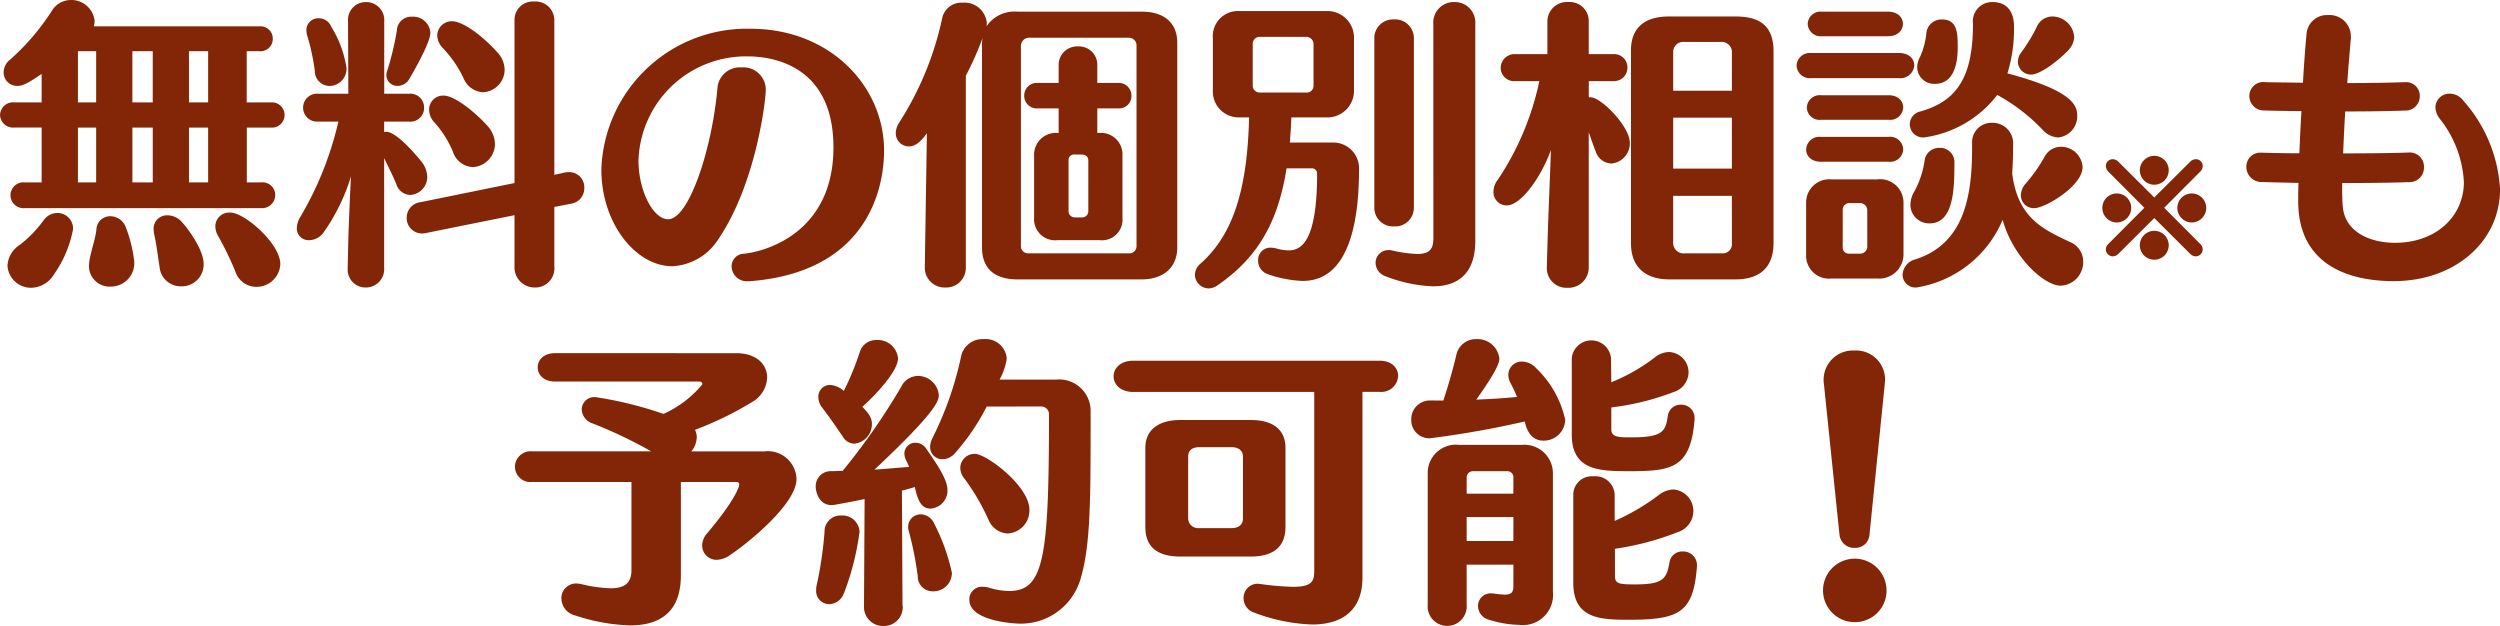 <svg xmlns="http://www.w3.org/2000/svg" width="191.999" height="48.08" viewBox="0 0 191.999 48.08">
  <path id="パス_17833" data-name="パス 17833" d="M-76.392-3.772a1.009,1.009,0,0,0,1.081-1.012.975.975,0,0,0-1.081-.966h-1.1V-9.959h1.863a.961.961,0,0,0,1.035-.966.961.961,0,0,0-1.035-.966H-77.5v-3.933h.989a.941.941,0,0,0,1.012-.966.936.936,0,0,0-1.012-.943H-89.249a1.3,1.3,0,0,0,.069-.414,1.8,1.8,0,0,0-1.84-1.61,1.719,1.719,0,0,0-1.472.874,17.96,17.96,0,0,1-3.174,3.7,1.269,1.269,0,0,0-.506.989,1.036,1.036,0,0,0,1.058,1.035c.437,0,.851-.23,1.863-.92v2.185h-2.093a1,1,0,0,0-1.1.966,1,1,0,0,0,1.1.966h2.093V-5.75h-1.311a.992.992,0,0,0-1.081.989,1,1,0,0,0,1.081.989Zm1.472,4.3c0-1.587-2.76-3.956-3.818-3.956a1.067,1.067,0,0,0-1.173,1.035,1.557,1.557,0,0,0,.253.828A24.2,24.2,0,0,1-78.37,1.1a1.692,1.692,0,0,0,1.61,1.173A1.825,1.825,0,0,0-74.92.529Zm-5.888,0c0-1.173-1.334-2.9-1.725-3.289a1.469,1.469,0,0,0-1.058-.46,1.02,1.02,0,0,0-1.058,1.081,2.266,2.266,0,0,0,.046.391c.161.69.276,1.633.414,2.53a1.621,1.621,0,0,0,1.633,1.449A1.677,1.677,0,0,0-80.808.529Zm-7.13,1.725A1.8,1.8,0,0,0-86.167.115a10.411,10.411,0,0,0-.644-2.484,1.287,1.287,0,0,0-1.15-.782,1.057,1.057,0,0,0-1.081.989c-.069.713-.345,1.4-.529,2.369a3.142,3.142,0,0,0-.046.437A1.586,1.586,0,0,0-87.938,2.254Zm-4.347-.966a8.826,8.826,0,0,0,1.449-3.45A1.2,1.2,0,0,0-92.055-3.4a1.279,1.279,0,0,0-1.035.552A9.357,9.357,0,0,1-94.907-.966a2.029,2.029,0,0,0-.966,1.61,1.806,1.806,0,0,0,1.84,1.7A2.1,2.1,0,0,0-92.285,1.288Zm11.822-13.179h-1.472v-3.933h1.472Zm-4.255,0h-1.564v-3.933h1.564Zm4.255,6.141h-1.472V-9.959h1.472Zm-8.6-6.141h-1.4v-3.933h1.4Zm4.347,6.141h-1.564V-9.959h1.564Zm-4.347,0h-1.4V-9.959h1.4Zm29.716-6.923A1.741,1.741,0,0,0-57.693-14.4a2,2,0,0,0-.575-1.357c-1.449-1.587-2.806-2.369-3.45-2.369a1.115,1.115,0,0,0-1.15,1.1,1.438,1.438,0,0,0,.414.943A9.071,9.071,0,0,1-60.867-13.8,1.718,1.718,0,0,0-59.349-12.673Zm-5.658-1.035c1.541-2.645,1.61-3.335,1.61-3.565a1.327,1.327,0,0,0-1.4-1.2,1.1,1.1,0,0,0-1.173,1.058,22.607,22.607,0,0,1-.759,3.151,1.155,1.155,0,0,0-.046.276.835.835,0,0,0,.874.828A1.035,1.035,0,0,0-65.007-13.708ZM-56.934.713a1.545,1.545,0,0,0,1.564,1.61A1.468,1.468,0,0,0-53.875.713V-3.864l1.311-.253a1.192,1.192,0,0,0,.989-1.2,1.154,1.154,0,0,0-1.15-1.219,1.518,1.518,0,0,0-.322.023l-.828.184V-18.239a1.438,1.438,0,0,0-1.541-1.4,1.405,1.405,0,0,0-1.518,1.4V-5.7l-7.222,1.472a1.194,1.194,0,0,0-1.058,1.2,1.178,1.178,0,0,0,1.219,1.2,1.8,1.8,0,0,0,.322-.046l6.739-1.357Zm-3.2-7.636a1.8,1.8,0,0,0,1.7-1.794,2.185,2.185,0,0,0-.6-1.4c-.92-1.012-2.484-2.3-3.358-2.3a1.071,1.071,0,0,0-1.1,1.081,1.433,1.433,0,0,0,.414.989,7.845,7.845,0,0,1,1.4,2.208A1.706,1.706,0,0,0-60.131-6.923ZM-71.01-17.71a1.035,1.035,0,0,0-.966-.644.912.912,0,0,0-.943.92,1.775,1.775,0,0,0,.046.345,16.923,16.923,0,0,1,.6,2.76,1.148,1.148,0,0,0,1.127,1.173,1.32,1.32,0,0,0,1.311-1.357A8.387,8.387,0,0,0-71.01-17.71ZM-69.745.805V.851a1.37,1.37,0,0,0,1.4,1.472,1.409,1.409,0,0,0,1.4-1.518V-7.613c.3.621.759,1.541.943,2.024a1.163,1.163,0,0,0,1.058.805,1.393,1.393,0,0,0,1.311-1.4,2.006,2.006,0,0,0-.437-1.15c-.115-.138-1.84-2.3-2.714-2.3-.046,0-.115.023-.161.023v-.805h1.932A1.049,1.049,0,0,0-63.88-11.5a1.045,1.045,0,0,0-1.127-1.058h-1.932v-5.589a1.375,1.375,0,0,0-1.4-1.449,1.358,1.358,0,0,0-1.38,1.449l.023,5.589h-2.323a1.065,1.065,0,0,0-1.15,1.058,1.069,1.069,0,0,0,1.15,1.081h1.564l-.092.368a25.627,25.627,0,0,1-2.806,6.9,1.793,1.793,0,0,0-.3.92.9.9,0,0,0,.943.92,1.393,1.393,0,0,0,1.1-.575A15.156,15.156,0,0,0-69.492-6.21c-.092,1.7-.184,4.048-.207,4.876Zm41.193-8.993c0-4.945-4.14-9.361-10.258-9.361A11.183,11.183,0,0,0-50.264-6.739c0,4.14,2.645,7.429,5.451,7.429a4.447,4.447,0,0,0,3.45-1.955c2.944-4.232,3.726-10.718,3.726-11.615a1.719,1.719,0,0,0-1.863-1.7,1.722,1.722,0,0,0-1.84,1.495c-.414,4.807-2.208,10.166-3.795,10.166-1.15,0-2.277-2.185-2.277-4.508a8.255,8.255,0,0,1,8.372-8c2,0,6.6.736,6.6,6.992,0,6.486-5.106,7.981-6.877,8.165a.965.965,0,0,0-.943.989A1.166,1.166,0,0,0-38.994,1.84h.138C-28.851,1.058-28.552-6.693-28.552-8.188ZM-8.772,1.7c1.656,0,2.737-.9,2.737-2.461V-16.468c0-1.541-1.012-2.392-2.714-2.392h-9.545a2.589,2.589,0,0,0-2.392,1.127,1.312,1.312,0,0,0,.023-.3,1.728,1.728,0,0,0-1.863-1.518,1.5,1.5,0,0,0-1.564,1.2A24.183,24.183,0,0,1-27.4-10.327a1.562,1.562,0,0,0-.253.782A1.011,1.011,0,0,0-26.643-8.51c.529,0,.966-.437,1.38-1.012L-25.424.759V.782a1.52,1.52,0,0,0,1.587,1.541A1.507,1.507,0,0,0-22.273.759v-14.7a24.331,24.331,0,0,0,1.288-2.9,2.534,2.534,0,0,0-.046.414V-.782c0,1.748,1.058,2.484,2.76,2.484ZM-9.163-.9a.56.56,0,0,1-.621.6h-7.659a.555.555,0,0,1-.6-.6V-16.238a.629.629,0,0,1,.6-.621h7.659a.591.591,0,0,1,.621.621Zm-2.852-.414a1.581,1.581,0,0,0,1.771-1.7V-7.8a1.654,1.654,0,0,0-1.794-1.748h-.138v-1.886h1.61A.941.941,0,0,0-9.554-12.4a.971.971,0,0,0-1.012-.989h-1.61V-14.72a1.41,1.41,0,0,0-1.472-1.472,1.416,1.416,0,0,0-1.495,1.472v1.334h-1.61a.961.961,0,0,0-1.035.966.965.965,0,0,0,1.035.989h1.61v1.886h-.069A1.673,1.673,0,0,0-17.029-7.8v4.761a1.615,1.615,0,0,0,1.794,1.725Zm-.851-2.231a.472.472,0,0,1-.529.483H-13.9a.471.471,0,0,1-.483-.483V-7.429a.42.42,0,0,1,.483-.46h.506c.345,0,.529.184.529.46Zm26.5,2.093c0,.805-.276,1.2-1.242,1.2a9.963,9.963,0,0,1-1.955-.276,1.031,1.031,0,0,0-.253-.023.981.981,0,0,0-.989.989A1.115,1.115,0,0,0,10,1.472a11,11,0,0,0,3.611.759c2.415,0,3.243-1.541,3.243-3.473V-17.917A1.574,1.574,0,0,0,15.24-19.6a1.574,1.574,0,0,0-1.61,1.679ZM9.1-3.841a1.434,1.434,0,0,0,1.518,1.472,1.434,1.434,0,0,0,1.518-1.472V-16.767a1.439,1.439,0,0,0-1.518-1.5,1.439,1.439,0,0,0-1.518,1.5ZM4.361-6.831a.4.4,0,0,1,.345.391C4.706-1.2,3.487-.529,2.521-.529A3.572,3.572,0,0,1,1.6-.667a1.7,1.7,0,0,0-.437-.069A.94.94,0,0,0,.175.253,1.084,1.084,0,0,0,.888,1.288a9.09,9.09,0,0,0,2.668.529c1.357,0,4.37-.483,4.37-8.625a1.976,1.976,0,0,0-2.07-2H2.613c.046-.621.092-1.265.115-1.932H5.4a2.047,2.047,0,0,0,2.139-2.116v-3.956A2.041,2.041,0,0,0,5.4-18.906H-1.251A1.926,1.926,0,0,0-3.3-16.836v3.979a1.987,1.987,0,0,0,2.047,2.116h.736C-.653-5.267-1.711-1.771-4.241.483a1.147,1.147,0,0,0-.437.874A1.066,1.066,0,0,0-3.62,2.392a1.167,1.167,0,0,0,.667-.23C.2,0,1.716-2.76,2.36-6.831Zm.069-6.348a.52.52,0,0,1-.575.529H.29a.531.531,0,0,1-.529-.506v-3.266a.531.531,0,0,1,.529-.506H3.855a.561.561,0,0,1,.575.529ZM36.837,1.7c1.955,0,2.921-1.012,2.921-2.783V-15.824c0-1.817-.92-2.668-2.9-2.668H31.731c-1.955,0-2.921.943-2.921,2.6V-1.081C28.81.851,30.029,1.7,31.754,1.7ZM22.347.736V.805a1.507,1.507,0,0,0,1.587,1.541A1.56,1.56,0,0,0,25.567.736V-9.591c.184.483.322.943.529,1.449a1.315,1.315,0,0,0,1.2.943,1.55,1.55,0,0,0,1.426-1.587c0-1.265-2.208-3.5-3.013-3.5h-.138v-1.242h1.886a1.026,1.026,0,0,0,1.081-1.035,1.014,1.014,0,0,0-1.081-1.035H25.567v-2.53A1.458,1.458,0,0,0,24-19.6a1.5,1.5,0,0,0-1.61,1.472v2.53H19.955a1.065,1.065,0,0,0-1.15,1.058,1.032,1.032,0,0,0,1.15,1.012h1.817a21.55,21.55,0,0,1-3.2,7.59,1.481,1.481,0,0,0-.322.9,1.017,1.017,0,0,0,1.012,1.058c1.1,0,2.645-2.162,3.4-4.255-.069,2.047-.207,5.221-.253,6.808ZM36.561-12.788H32.053v-2.921a.772.772,0,0,1,.828-.828H35.71a.782.782,0,0,1,.851.805Zm0,5.98H32.053v-3.91h4.508Zm0,5.727A.707.707,0,0,1,35.8-.3H32.95a.8.8,0,0,1-.9-.8V-4.715h4.508ZM62.413-15.916a1.563,1.563,0,0,0,.437-1.012,1.7,1.7,0,0,0-1.679-1.564,1.317,1.317,0,0,0-1.219.851,13.145,13.145,0,0,1-1.219,1.978,1.183,1.183,0,0,0-.207.644,1,1,0,0,0,1.012.989C60.251-14.03,61.654-15.111,62.413-15.916Zm-5.474,3.45a14.124,14.124,0,0,1,3.542,2.737,1.689,1.689,0,0,0,1.15.529,1.624,1.624,0,0,0,1.449-1.679c0-.782-.345-1.909-5.359-3.243a11.559,11.559,0,0,0,.506-3.588c0-1.863-1.357-1.886-1.61-1.886a1.474,1.474,0,0,0-1.541,1.656c0,4.071-1.2,5.934-4.025,6.739a1.025,1.025,0,0,0-.828.989A1.023,1.023,0,0,0,51.3-9.2,8.519,8.519,0,0,0,56.939-12.466Zm-4.784-.851c1.38,0,1.748-1.4,1.748-2.783,0-1.058,0-2.162-1.2-2.162a1.164,1.164,0,0,0-1.2.989,5.879,5.879,0,0,1-.483,1.863,1.741,1.741,0,0,0-.23.828A1.3,1.3,0,0,0,52.155-13.317ZM63.494-6.923a1.662,1.662,0,0,0-1.656-1.564,1.414,1.414,0,0,0-1.242.736,12.553,12.553,0,0,1-1.449,2.07,1.351,1.351,0,0,0-.391.92.979.979,0,0,0,1.035.989C60.619-3.772,63.494-5.474,63.494-6.923ZM48.544-16.974c.782,0,1.15-.483,1.15-.943,0-.483-.368-.943-1.15-.943h-5.06a.981.981,0,0,0-1.1.943.993.993,0,0,0,1.1.943Zm.851,3.22a1.064,1.064,0,0,0,1.173-.989c0-.483-.391-.943-1.173-.943H42.656a1.018,1.018,0,0,0-1.127.966,1.018,1.018,0,0,0,1.127.966Zm5.612,4.968v.414c0,3.841-.667,7.337-4.347,8.533a1.28,1.28,0,0,0-.989,1.173.986.986,0,0,0,1.058.989,8.648,8.648,0,0,0,6.624-5.2c.805,2.9,3.2,5.06,4.462,5.06A1.807,1.807,0,0,0,63.54.345a1.621,1.621,0,0,0-1.012-1.518C60.389-2.162,58.5-3.082,58.089-6.44q.069-1.07.069-2.208a1.573,1.573,0,0,0-1.61-1.679,1.49,1.49,0,0,0-1.541,1.518ZM48.59-10.557a1,1,0,0,0,1.127-.943c0-.483-.368-.943-1.127-.943H43.415a.993.993,0,0,0-1.1.943.981.981,0,0,0,1.1.943ZM51.741-2.6c1.863,0,1.909-2.668,1.909-4.669A1.09,1.09,0,0,0,52.5-8.4a1.11,1.11,0,0,0-1.127.9,7.119,7.119,0,0,1-.782,2.415,2.06,2.06,0,0,0-.322,1.058A1.442,1.442,0,0,0,51.741-2.6ZM48.59-7.337a1,1,0,0,0,1.127-.943,1,1,0,0,0-1.127-.966h-5.2a1.018,1.018,0,0,0-1.127.966c0,.483.368.943,1.127.943Zm-.874,8.97A1.865,1.865,0,0,0,49.74-.207v-4A1.792,1.792,0,0,0,47.716-5.98h-3.5a1.781,1.781,0,0,0-1.955,1.771V-.184A1.762,1.762,0,0,0,44.22,1.633ZM46.957-.805a.545.545,0,0,1-.575.529h-.828a.465.465,0,0,1-.483-.506V-3.657a.51.51,0,0,1,.506-.506h.805a.561.561,0,0,1,.575.529ZM70.11-6.68A1.114,1.114,0,0,0,69-7.79a1.114,1.114,0,0,0-1.11,1.11A1.114,1.114,0,0,0,69-5.57,1.114,1.114,0,0,0,70.11-6.68Zm1.77,4.01a1.123,1.123,0,0,0,1.11-1.12A1.114,1.114,0,0,0,71.88-4.9a1.114,1.114,0,0,0-1.11,1.11A1.123,1.123,0,0,0,71.88-2.67Zm-.13,2.4a.613.613,0,0,0,.44.2.54.54,0,0,0,.53-.53.61.61,0,0,0-.2-.43L69.76-3.8l2.76-2.77a.63.63,0,0,0,.2-.44.523.523,0,0,0-.52-.52.634.634,0,0,0-.45.2L69-4.59,66.25-7.33a.634.634,0,0,0-.45-.2.523.523,0,0,0-.52.52.63.63,0,0,0,.2.44L68.24-3.8,65.48-1.03a.61.61,0,0,0-.2.43.54.54,0,0,0,.53.53.613.613,0,0,0,.44-.2L69-3.01ZM70.11-.92A1.114,1.114,0,0,0,69-2.03,1.114,1.114,0,0,0,67.89-.92,1.114,1.114,0,0,0,69,.19,1.114,1.114,0,0,0,70.11-.92ZM66.12-2.67a1.123,1.123,0,0,0,1.11-1.12A1.114,1.114,0,0,0,66.12-4.9a1.114,1.114,0,0,0-1.11,1.11A1.123,1.123,0,0,0,66.12-2.67ZM77.473-13.455A1.076,1.076,0,0,0,76.3-12.374a1.112,1.112,0,0,0,1.15,1.1c.667.023,1.679.046,2.852.046-.069,1.081-.115,2.208-.161,3.243-1.058,0-2.047-.023-2.852-.046H77.22a1.069,1.069,0,0,0-1.15,1.081,1.166,1.166,0,0,0,1.2,1.173c.805.023,1.771.046,2.806.069-.023.529-.023,1.012-.023,1.4,0,5.681,5.2,6.141,7.337,6.141,4.646,0,8.165-2.99,8.165-7.061a11.19,11.19,0,0,0-2.829-6.808,1.316,1.316,0,0,0-1.035-.529,1.076,1.076,0,0,0-1.1,1.035,1.528,1.528,0,0,0,.3.851,8.518,8.518,0,0,1,1.886,4.9c0,2.645-2.139,4.669-5.29,4.669-1.978,0-3.818-.874-4-2.714C83.43-4.3,83.43-4.945,83.43-5.7c2.07,0,4-.023,5.083-.069a1.116,1.116,0,0,0,1.2-1.127,1.09,1.09,0,0,0-1.058-1.15h-.046c-1.15.046-3.059.069-5.106.069.046-1.035.092-2.139.161-3.22,1.748,0,3.45-.023,4.554-.069a1.1,1.1,0,0,0,1.173-1.1,1.045,1.045,0,0,0-1.058-1.081H88.26c-1.2.046-2.76.069-4.439.069.092-1.38.207-2.6.276-3.427v-.161a1.635,1.635,0,0,0-1.748-1.633,1.569,1.569,0,0,0-1.656,1.449c-.069.713-.184,2.116-.276,3.749-1.035-.023-2.024-.023-2.921-.046ZM-39.9,17.26c.161,0,.23.092.23.184,0,.184-.345,1.242-2.484,3.772a1.431,1.431,0,0,0-.368.92,1.1,1.1,0,0,0,1.127,1.1,1.9,1.9,0,0,0,.989-.345c1.357-.9,5.129-3.933,5.129-5.865a2.206,2.206,0,0,0-2.484-2.116h-5.589a1.813,1.813,0,0,0,.414-1.081,1.247,1.247,0,0,0-.138-.575,25.752,25.752,0,0,0,4.393-2.139,2.254,2.254,0,0,0,1.15-1.886c0-.966-.782-1.863-2.392-1.863H-53.82c-.9,0-1.334.552-1.334,1.081,0,.552.437,1.1,1.334,1.1h11.132a.2.2,0,0,1,.184.207,8.228,8.228,0,0,1-2.99,2.277,29.008,29.008,0,0,0-5.221-1.288.965.965,0,0,0-1.058.943,1.187,1.187,0,0,0,.851,1.081,34.867,34.867,0,0,1,4.485,2.139h-9.154A1.2,1.2,0,0,0-56.9,16.087a1.188,1.188,0,0,0,1.311,1.173h7.636v6.762c0,1.012-.529,1.4-1.61,1.4a10.731,10.731,0,0,1-2.254-.322,2.041,2.041,0,0,0-.345-.046,1.13,1.13,0,0,0-1.173,1.15,1.374,1.374,0,0,0,1.081,1.311,14.715,14.715,0,0,0,4.186.759c2.392,0,3.91-1.1,3.91-3.841V17.26Zm23.414-5.8a.594.594,0,0,1,.6.6c0,11.04-.391,13.57-3.059,13.57a5.215,5.215,0,0,1-1.541-.253,2.027,2.027,0,0,0-.483-.069.966.966,0,0,0-1.035.989c0,1.725,3.726,1.84,3.795,1.84a4.775,4.775,0,0,0,4.738-3.4c.713-2.415.782-5.313.782-11.523V11.855a2.419,2.419,0,0,0-2.645-2.461h-4.347a4.768,4.768,0,0,0,.552-1.61,1.621,1.621,0,0,0-1.771-1.495,1.674,1.674,0,0,0-1.748,1.38,25.822,25.822,0,0,1-2.185,6.21,1.724,1.724,0,0,0-.184.667.943.943,0,0,0,.966.966,1.281,1.281,0,0,0,.92-.437,16.929,16.929,0,0,0,2.461-3.611Zm-2.553,9.752A1.764,1.764,0,0,0-17.388,19.4c0-1.84-3.312-4.3-4.186-4.3A1.1,1.1,0,0,0-22.7,16.179a1.352,1.352,0,0,0,.345.851,17.11,17.11,0,0,1,1.863,3.22A1.684,1.684,0,0,0-19.044,21.216Zm-11.178-9.729c1.081-.966,2.737-2.76,2.737-3.726a1.556,1.556,0,0,0-1.633-1.4,1.307,1.307,0,0,0-1.311.943,21.909,21.909,0,0,1-1.219,2.967,1.786,1.786,0,0,0-1.058-.46.9.9,0,0,0-.9.943,1.348,1.348,0,0,0,.3.805c.6.782,1.035,1.426,1.587,2.231a1.033,1.033,0,0,0,.9.529A1.508,1.508,0,0,0-29.486,12.8C-29.486,12.453-29.6,12.108-30.222,11.487Zm3.082,15.272-.046-8.832c.368-.092.69-.184.989-.276.207.9.437,1.656,1.2,1.656a1.393,1.393,0,0,0,1.311-1.4c0-.667-.437-1.495-1.633-3.2a1,1,0,0,0-.828-.46.844.844,0,0,0-.851.828,1.236,1.236,0,0,0,.115.483,5.882,5.882,0,0,1,.253.552c-.736.046-1.679.138-2.668.207,4.738-4.439,4.945-5.29,4.945-5.727a1.608,1.608,0,0,0-1.61-1.472,1.452,1.452,0,0,0-1.288.851,50.315,50.315,0,0,1-4.485,6.44c-.3,0-.552.023-.828.023h-.023a1.156,1.156,0,0,0-1.219,1.219c0,.322.253,1.587,1.5,1.357.759-.138,1.518-.276,2.254-.437l-.046,8.188v.023a1.459,1.459,0,0,0,1.5,1.541,1.442,1.442,0,0,0,1.472-1.541Zm3.8-2.484A15.315,15.315,0,0,0-24.7,20.457a1.162,1.162,0,0,0-1.035-.713.956.956,0,0,0-.966.966.782.782,0,0,0,.023.23,25.735,25.735,0,0,1,.713,3.565,1.139,1.139,0,0,0,1.173,1.15A1.41,1.41,0,0,0-23.345,24.275Zm-8.3,1.541a20.547,20.547,0,0,0,1.2-4.738,1.318,1.318,0,0,0-1.4-1.242,1.228,1.228,0,0,0-1.288,1.242,29.191,29.191,0,0,1-.621,4.186,1.519,1.519,0,0,0-.023.322,1,1,0,0,0,1.012,1.058A1.215,1.215,0,0,0-31.648,25.816ZM4.485,24.022c0,.828-.115,1.288-1.633,1.288A20.872,20.872,0,0,1,.391,25.1c-.069,0-.138-.023-.207-.023a1.08,1.08,0,0,0-1.127,1.1,1.168,1.168,0,0,0,.851,1.127,13.728,13.728,0,0,0,4.416.9c2.668,0,3.864-1.426,3.864-3.588V10.337H9.5a1.286,1.286,0,0,0,1.426-1.219c0-.6-.46-1.173-1.426-1.173H-9.407c-1.012,0-1.518.6-1.518,1.2s.506,1.2,1.518,1.2H4.485Zm-4.9-1.035c1.725,0,2.691-.713,2.691-2.277V14.638C2.277,13.12,1.15,12.5-.368,12.5H-5.819c-1.587,0-2.668.713-2.668,2.139V20.71c0,1.541.92,2.277,2.714,2.277Zm-.575-2.921c0,.483-.345.736-.874.736H-4.347a.761.761,0,0,1-.851-.736V15.3c0-.391.23-.713.851-.713h2.484c.6,0,.874.322.874.713ZM27.3,11.533a19.76,19.76,0,0,0,4.761-1.173,1.623,1.623,0,0,0,1.173-1.5A1.572,1.572,0,0,0,31.74,7.278a1.791,1.791,0,0,0-1.1.414A14.082,14.082,0,0,1,27.3,9.6l-.023-1.84a1.514,1.514,0,0,0-3.013-.023v5.888c0,2.76,2.139,2.806,4.416,2.806,3.266,0,4.715-.23,5.014-3.956v-.115a1.006,1.006,0,0,0-1.058-1.035.979.979,0,0,0-.989.828c-.184,1.2-.345,1.679-2.806,1.679-.92,0-1.541,0-1.541-.6ZM13.432,11a1.429,1.429,0,0,0-1.495,1.472A1.38,1.38,0,0,0,13.386,13.9a73.516,73.516,0,0,0,7.268-1.288c.23,1.1.805,1.472,1.426,1.472a1.642,1.642,0,0,0,1.679-1.61A7.778,7.778,0,0,0,21.528,8.52a1.479,1.479,0,0,0-1.058-.506,1.023,1.023,0,0,0-1.081,1.012,1.384,1.384,0,0,0,.161.621,9.246,9.246,0,0,1,.506,1.081c-1.127.115-2.162.161-3.128.207C18.653,8.52,18.7,8.014,18.7,7.761a1.683,1.683,0,0,0-1.771-1.472,1.523,1.523,0,0,0-1.541,1.265c-.276,1.127-.6,2.277-.989,3.45ZM27.577,22.389A21.56,21.56,0,0,0,32.43,21.1,1.706,1.706,0,0,0,33.6,19.514a1.648,1.648,0,0,0-1.541-1.679,1.944,1.944,0,0,0-1.1.414,16.75,16.75,0,0,1-3.4,2V18.226a1.473,1.473,0,0,0-1.61-1.4A1.424,1.424,0,0,0,24.38,18.18v6.831c0,2.737,2.047,2.829,4.209,2.829,3.91,0,5.014-.506,5.29-4.094v-.092a1.05,1.05,0,0,0-1.1-1.058.986.986,0,0,0-1.012.828c-.207,1.219-.437,1.7-2.576,1.7-1.127,0-1.61,0-1.61-.6Zm-7.8,2.852c0,.437-.092.667-.667.667a5.426,5.426,0,0,1-.736-.069,1.12,1.12,0,0,0-.276-.023.961.961,0,0,0-1.035.966,1.1,1.1,0,0,0,.851,1.058,8.117,8.117,0,0,0,2.3.391,2.314,2.314,0,0,0,2.6-2.53V16.524a2.191,2.191,0,0,0-2.369-2.116h-4.83A2.168,2.168,0,0,0,13.2,16.524V26.69a1.5,1.5,0,1,0,2.99,0V23.608H19.78Zm0-7.084H16.192V16.892a.477.477,0,0,1,.46-.46H19.32a.457.457,0,0,1,.46.437Zm0,3.634H16.192v-1.84H19.78Zm25.047-.483A1.128,1.128,0,0,0,46,22.32a1.083,1.083,0,0,0,1.127-1.012L48.3,9.762c0-.115.023-.207.023-.322a2.223,2.223,0,0,0-2.346-2.277,2.253,2.253,0,0,0-2.346,2.6Zm3.611,4.278A2.438,2.438,0,1,0,46,28.024,2.425,2.425,0,0,0,48.438,25.586Z" transform="translate(96.448 19.757)" fill="#832507"/>
</svg>
